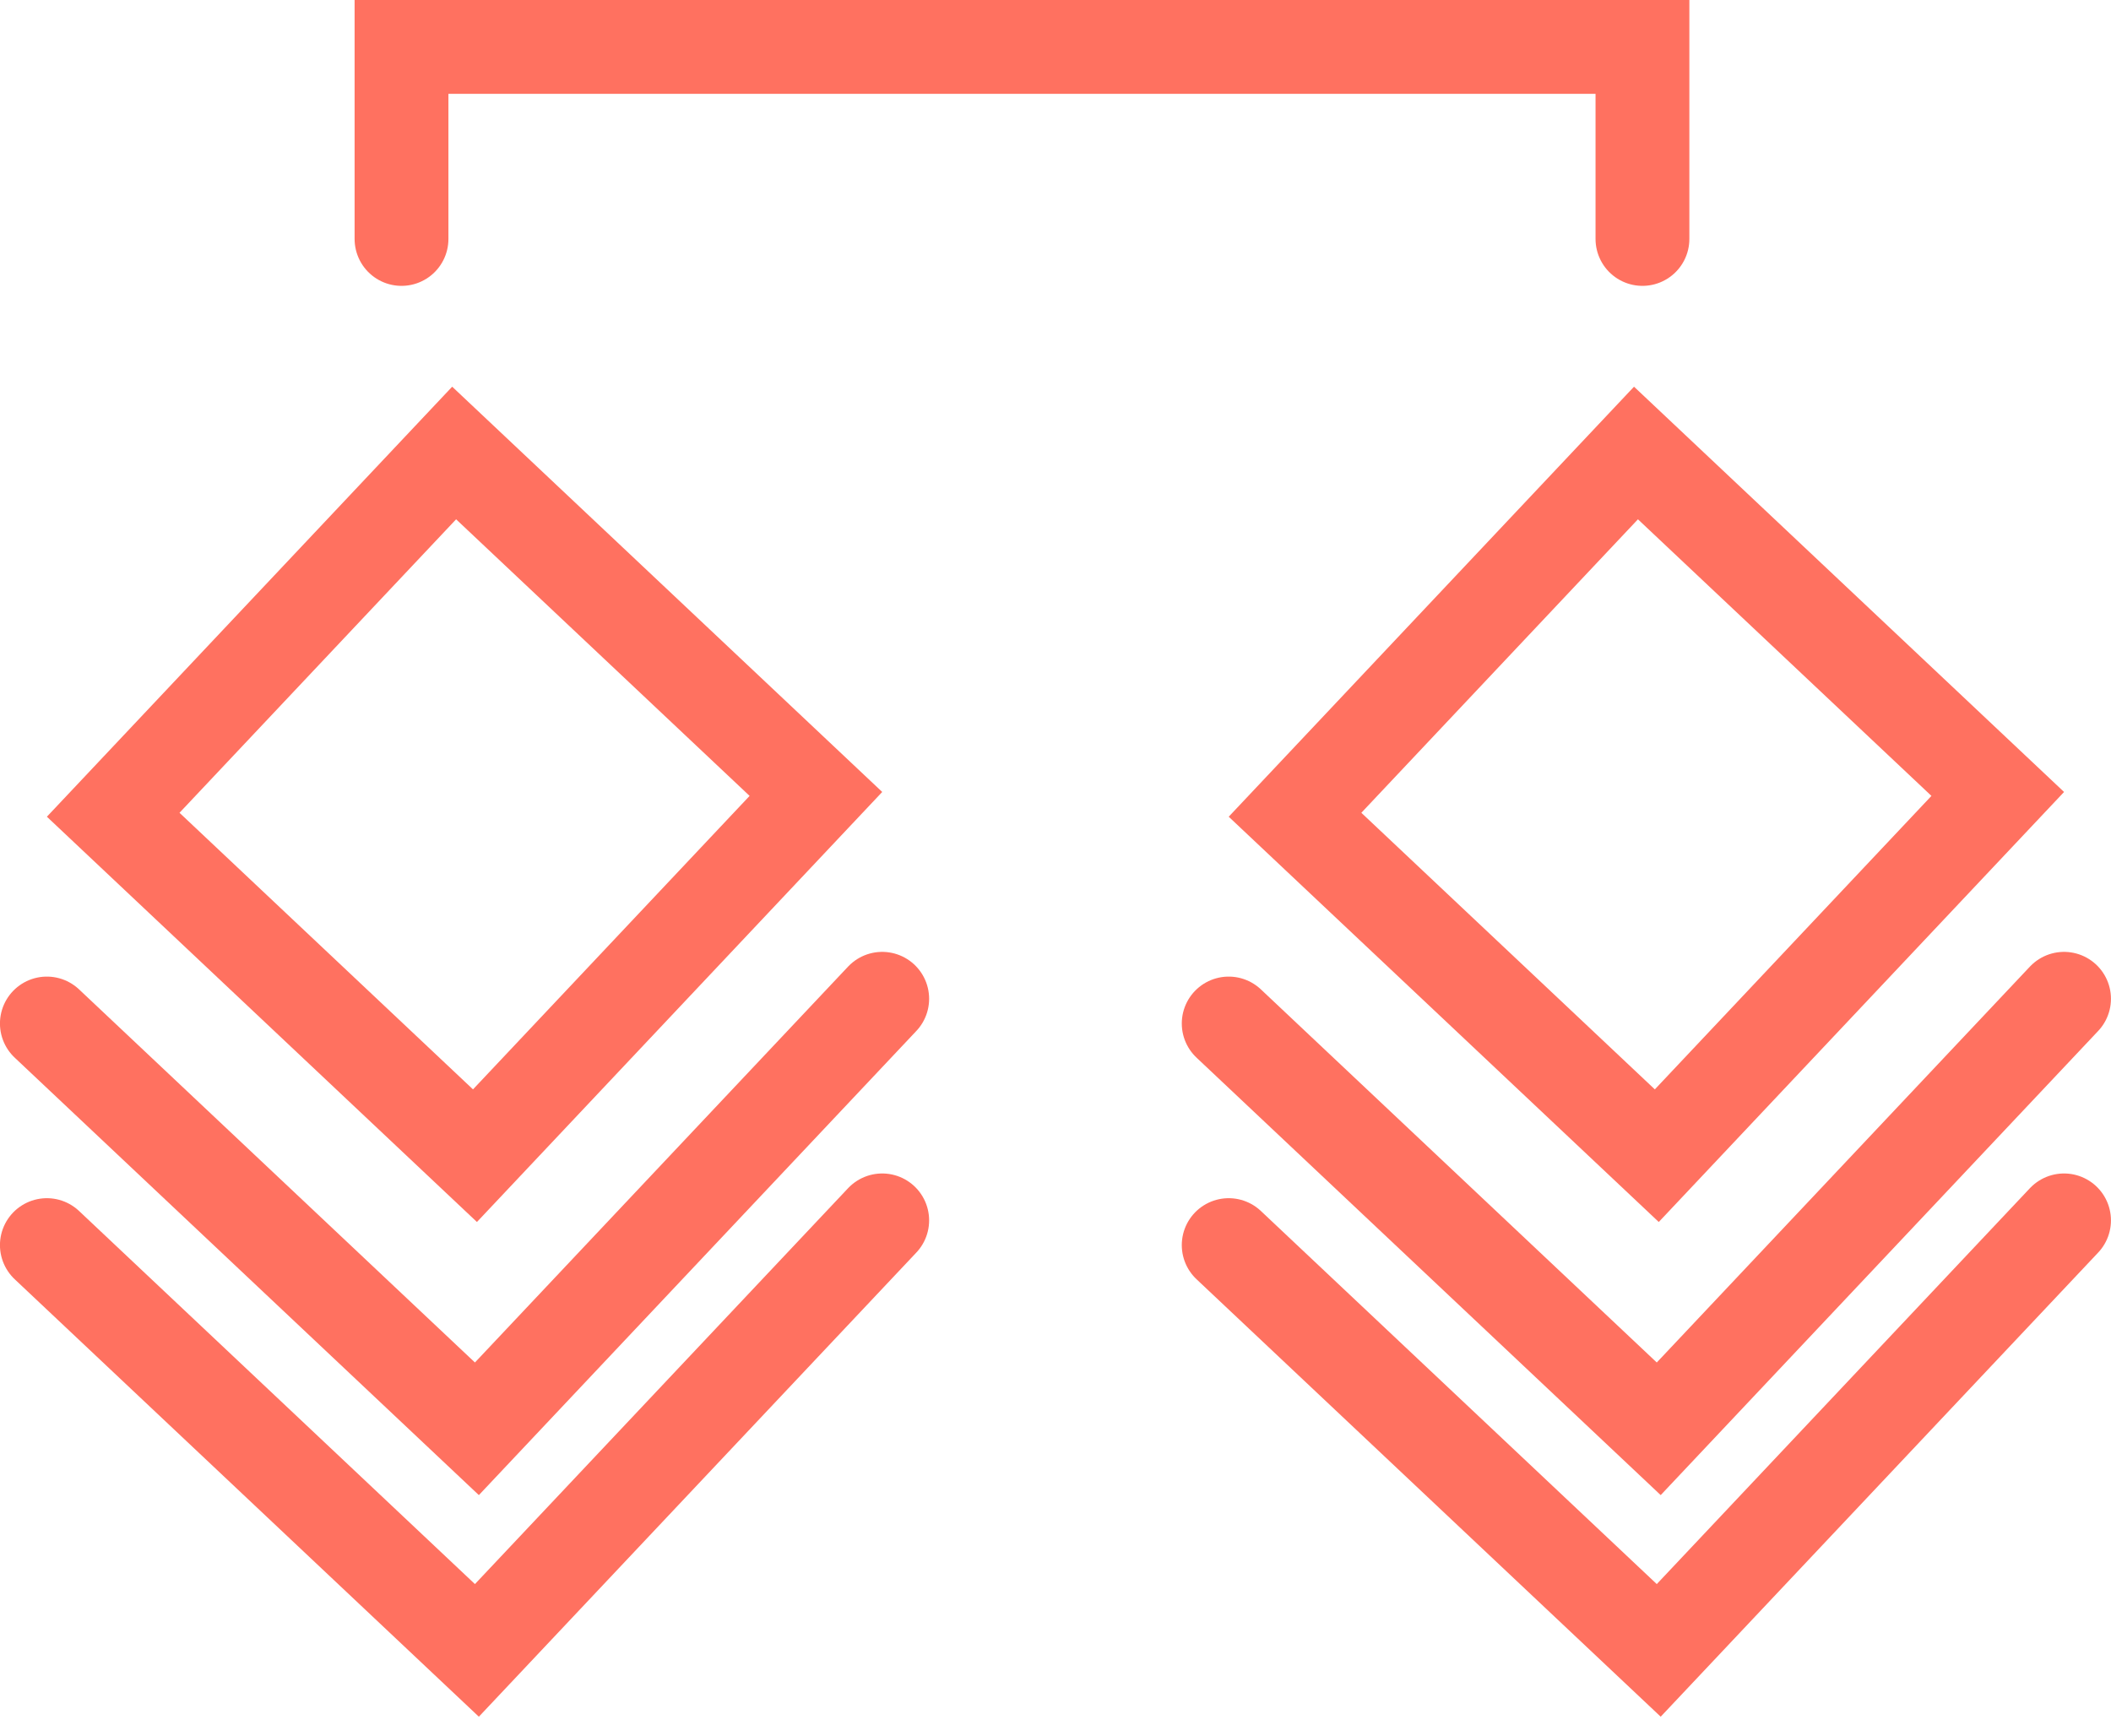 <svg width="45" height="37" viewBox="0 0 45 37" fill="none" xmlns="http://www.w3.org/2000/svg">
<path d="M8.559 5.094V1H35.012V5.094" stroke="#FF7160" stroke-width="2" stroke-linecap="round"/>
<rect x="9.681" y="9.657" width="10.597" height="10.597" transform="rotate(43.303 9.681 9.657)" stroke="#FF7160" stroke-width="2"/>
<rect x="34.874" y="9.657" width="10.597" height="10.597" transform="rotate(43.303 34.874 9.657)" stroke="#FF7160" stroke-width="2"/>
<path d="M18.806 21.292L10.166 30.459L0.999 21.819" stroke="#FF7160" stroke-width="2" stroke-linecap="round"/>
<path d="M43.999 21.292L35.359 30.459L26.192 21.819" stroke="#FF7160" stroke-width="2" stroke-linecap="round"/>
<path d="M18.806 26.016L10.166 35.183L0.999 26.543" stroke="#FF7160" stroke-width="2" stroke-linecap="round"/>
<path d="M43.999 26.016L35.359 35.183L26.192 26.543" stroke="#FF7160" stroke-width="2" stroke-linecap="round"/>
</svg>
